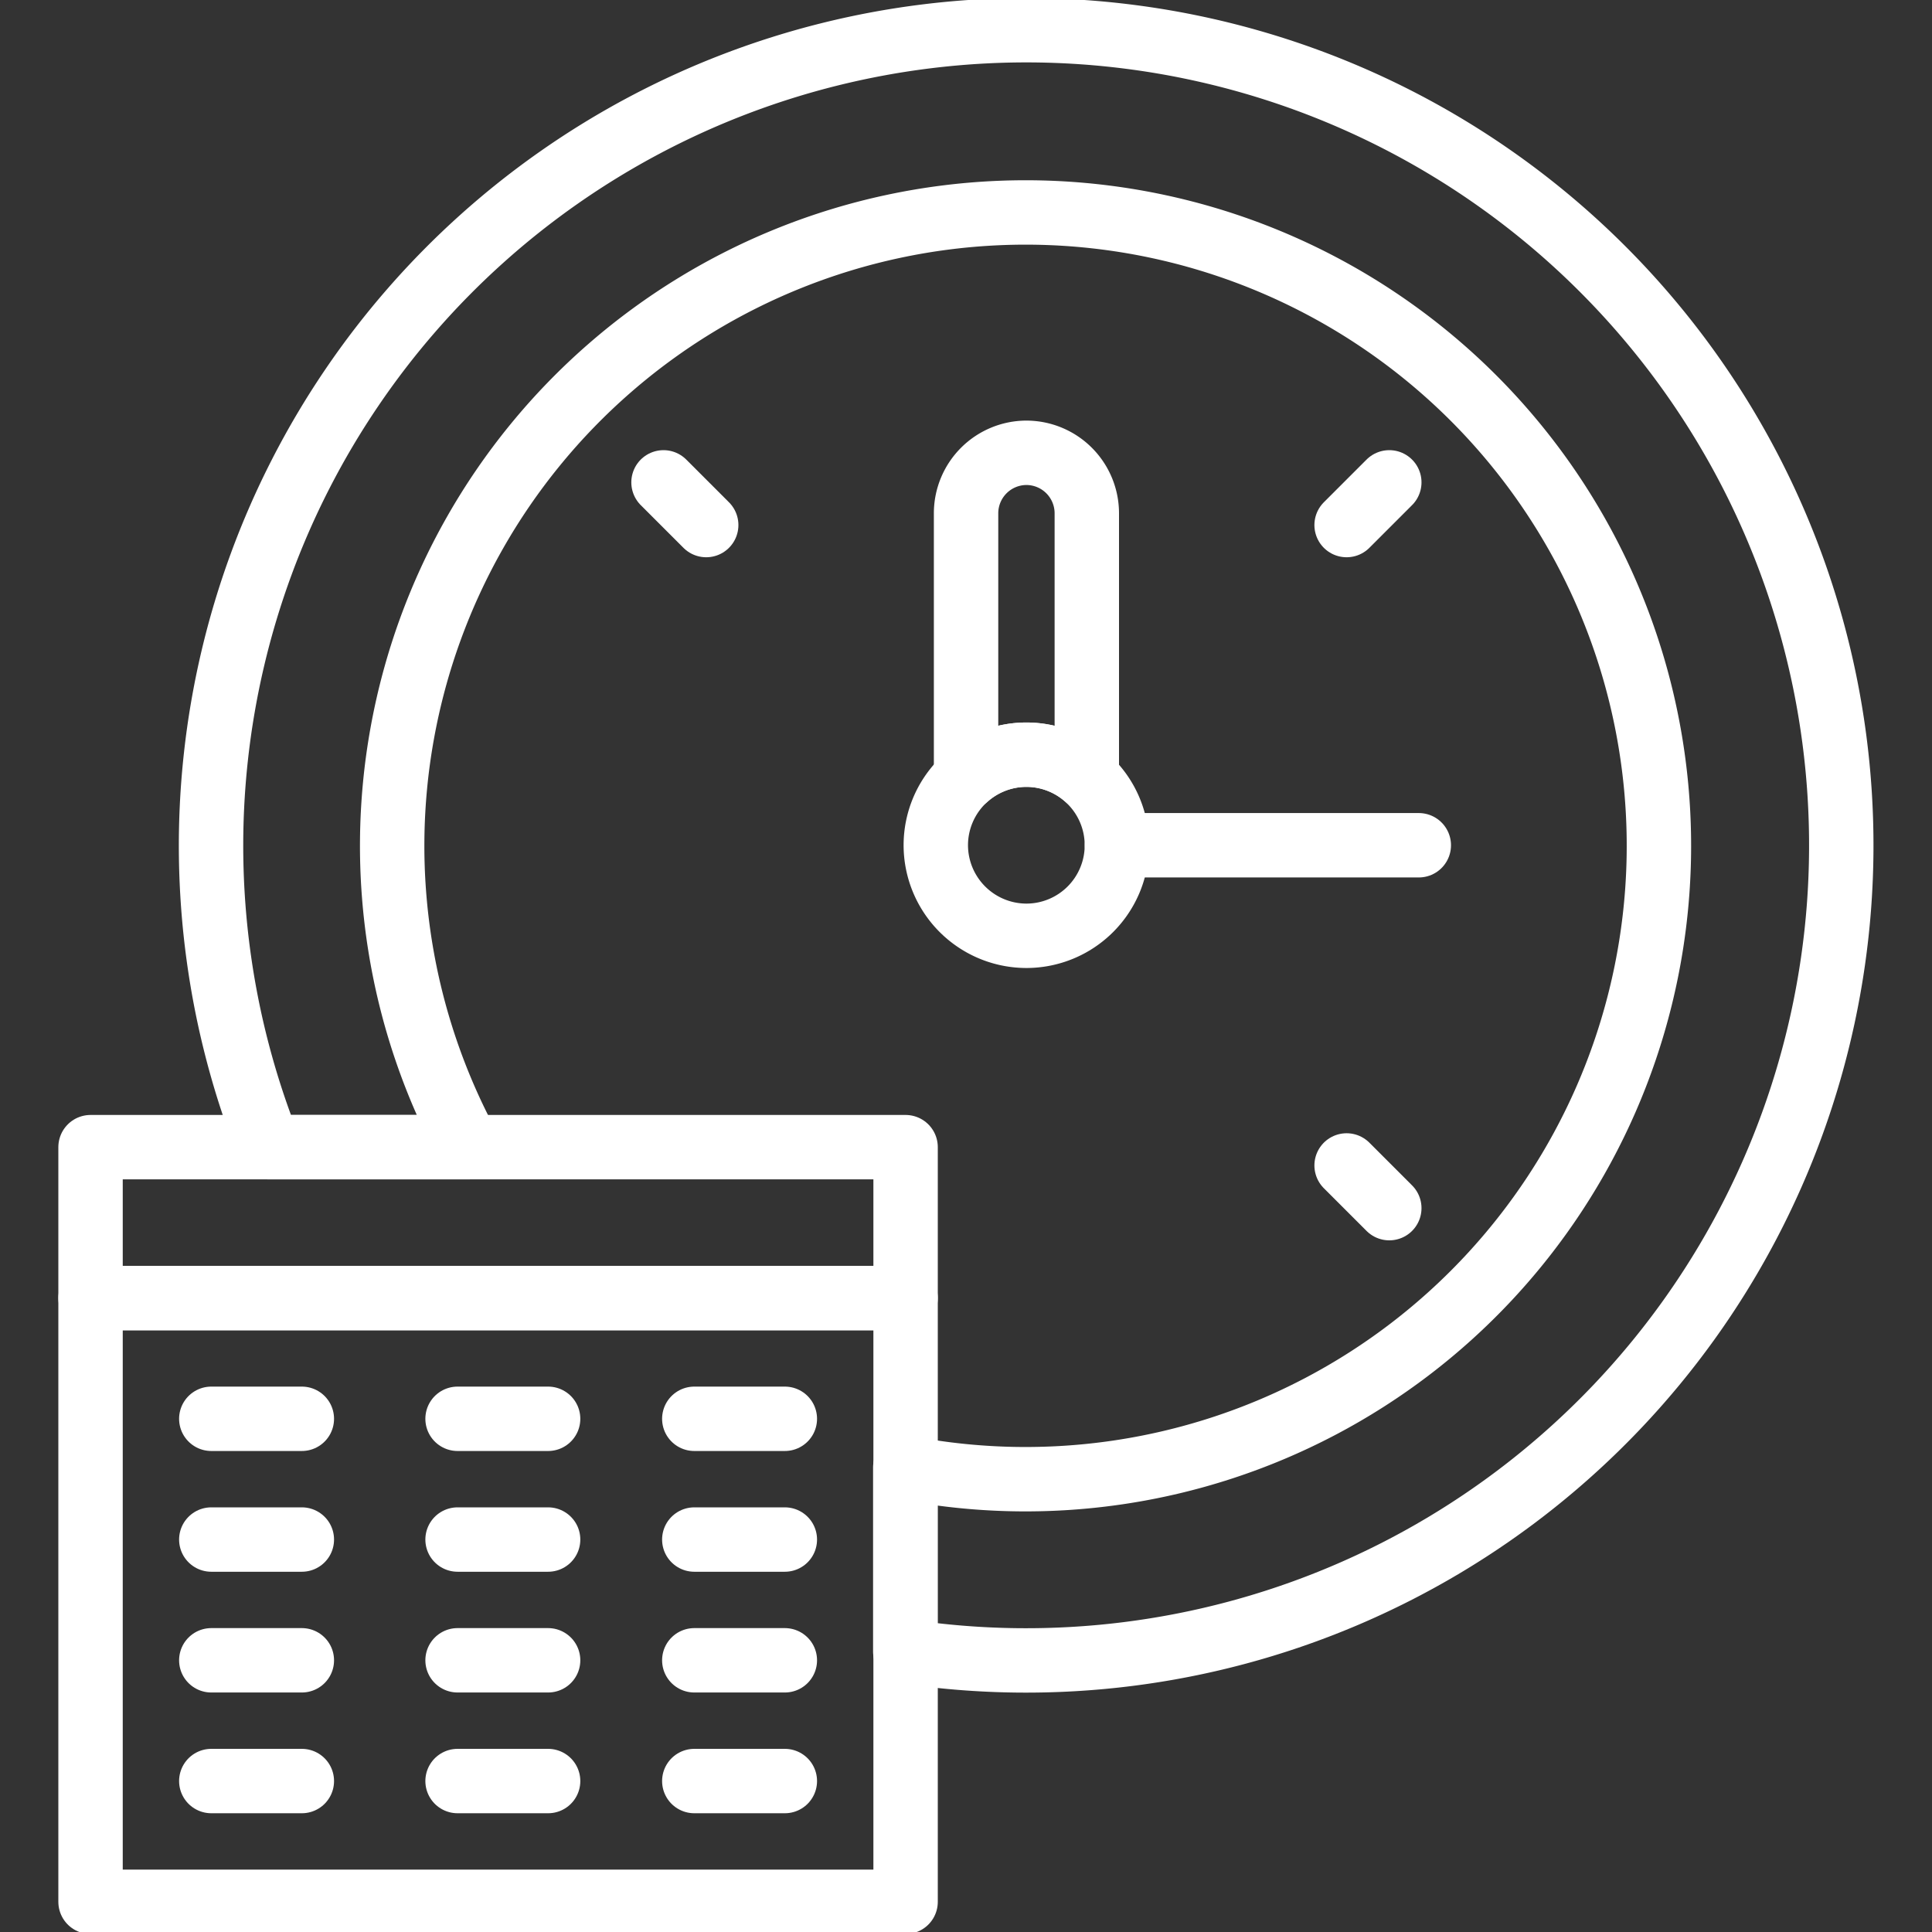 <svg xmlns="http://www.w3.org/2000/svg" xmlns:xlink="http://www.w3.org/1999/xlink" width="30" height="30" viewBox="0 0 30 30">
  <rect x="0" y="0" width="30" height="30" fill="#333333" stroke="none"/>
  <defs>
    <clipPath id="clip-path">
      <rect id="Rectangle_3047" data-name="Rectangle 3047" width="30" height="30" transform="translate(0 0)" fill="none" stroke="#fff" stroke-width="1"/>
    </clipPath>
  </defs>
  <g id="sched-icon" transform="translate(0 -0.004)">
    <g id="Group_44713" data-name="Group 44713" transform="translate(0 0.004)" clip-path="url(#clip-path)">
      <rect id="Rectangle_3045" data-name="Rectangle 3045" width="12.656" height="9.375" transform="translate(1.406 20.156)" fill="none" stroke="#fff" stroke-linecap="round" stroke-linejoin="round" stroke-width="1"/>
      <path id="Path_219311" data-name="Path 219311" d="M169.2,22.368a12.663,12.663,0,0,0-11.759,17.344h3.1a9.835,9.835,0,1,1,6.783,4.977v2.853A12.657,12.657,0,1,0,169.2,22.368Z" transform="translate(-153.267 -21.899)" fill="none" stroke="#fff" stroke-linecap="round" stroke-linejoin="round" stroke-width="1"/>
      <rect id="Rectangle_3046" data-name="Rectangle 3046" width="12.656" height="2.344" transform="translate(1.406 17.813)" fill="none" stroke="#fff" stroke-linecap="round" stroke-linejoin="round" stroke-width="1"/>
      <path id="Path_219312" data-name="Path 219312" d="M694.69,561.916a1.406,1.406,0,1,0-1.406-1.406A1.409,1.409,0,0,0,694.69,561.916Z" transform="translate(-678.753 -547.385)" fill="none" stroke="#fff" stroke-linecap="round" stroke-linejoin="round" stroke-width="1"/>
      <path id="Path_219313" data-name="Path 219313" d="M716.575,335.464a.94.94,0,0,1,.938.938v4.108a1.406,1.406,0,0,0-1.875,0V336.4A.94.94,0,0,1,716.575,335.464Z" transform="translate(-700.637 -328.433)" fill="none" stroke="#fff" stroke-linecap="round" stroke-linejoin="round" stroke-width="1"/>
      <path id="Path_219314" data-name="Path 219314" d="M760.376,246.008Z" transform="translate(-744.438 -240.852)" fill="none" stroke="#fff" stroke-linecap="round" stroke-linejoin="round" stroke-width="1"/>
      <path id="Path_219315" data-name="Path 219315" d="M380.188,626.185Z" transform="translate(-372.219 -613.06)" fill="none" stroke="#fff" stroke-linecap="round" stroke-linejoin="round" stroke-width="1"/>
      <path id="Path_219316" data-name="Path 219316" d="M1140.553,626.185Z" transform="translate(-1116.647 -613.06)" fill="none" stroke="#fff" stroke-linecap="round" stroke-linejoin="round" stroke-width="1"/>
      <line id="Line_69" data-name="Line 69" x1="0.663" y2="0.663" transform="translate(20.91 7.49)" fill="none" stroke="#fff" stroke-linecap="round" stroke-linejoin="round" stroke-width="1"/>
      <line id="Line_70" data-name="Line 70" x1="0.663" y1="0.663" transform="translate(20.91 18.097)" fill="none" stroke="#fff" stroke-linecap="round" stroke-linejoin="round" stroke-width="1"/>
      <line id="Line_71" data-name="Line 71" x1="0.663" y1="0.663" transform="translate(10.303 7.49)" fill="none" stroke="#fff" stroke-linecap="round" stroke-linejoin="round" stroke-width="1"/>
      <line id="Line_72" data-name="Line 72" x2="4.687" transform="translate(17.344 13.125)" fill="none" stroke="#fff" stroke-linecap="round" stroke-linejoin="round" stroke-width="1"/>
      <path id="Path_219317" data-name="Path 219317" d="M760.376,1006.373Z" transform="translate(-744.438 -985.279)" fill="none" stroke="#fff" stroke-linecap="round" stroke-linejoin="round" stroke-width="1"/>
      <line id="Line_73" data-name="Line 73" x2="1.406" transform="translate(3.281 27.656)" fill="none" stroke="#fff" stroke-linecap="round" stroke-linejoin="round" stroke-width="1"/>
      <line id="Line_74" data-name="Line 74" x2="1.406" transform="translate(7.105 27.656)" fill="none" stroke="#fff" stroke-linecap="round" stroke-linejoin="round" stroke-width="1"/>
      <line id="Line_75" data-name="Line 75" x2="1.406" transform="translate(10.781 27.656)" fill="none" stroke="#fff" stroke-linecap="round" stroke-linejoin="round" stroke-width="1"/>
      <line id="Line_76" data-name="Line 76" x2="1.406" transform="translate(3.281 25.781)" fill="none" stroke="#fff" stroke-linecap="round" stroke-linejoin="round" stroke-width="1"/>
      <line id="Line_77" data-name="Line 77" x2="1.406" transform="translate(7.105 25.781)" fill="none" stroke="#fff" stroke-linecap="round" stroke-linejoin="round" stroke-width="1"/>
      <line id="Line_78" data-name="Line 78" x2="1.406" transform="translate(10.781 25.781)" fill="none" stroke="#fff" stroke-linecap="round" stroke-linejoin="round" stroke-width="1"/>
      <line id="Line_79" data-name="Line 79" x2="1.406" transform="translate(3.281 23.906)" fill="none" stroke="#fff" stroke-linecap="round" stroke-linejoin="round" stroke-width="1"/>
      <line id="Line_80" data-name="Line 80" x2="1.406" transform="translate(7.105 23.906)" fill="none" stroke="#fff" stroke-linecap="round" stroke-linejoin="round" stroke-width="1"/>
      <line id="Line_81" data-name="Line 81" x2="1.406" transform="translate(10.781 23.906)" fill="none" stroke="#fff" stroke-linecap="round" stroke-linejoin="round" stroke-width="1"/>
      <line id="Line_82" data-name="Line 82" x2="1.406" transform="translate(3.281 22.031)" fill="none" stroke="#fff" stroke-linecap="round" stroke-linejoin="round" stroke-width="1"/>
      <line id="Line_83" data-name="Line 83" x2="1.406" transform="translate(7.105 22.031)" fill="none" stroke="#fff" stroke-linecap="round" stroke-linejoin="round" stroke-width="1"/>
      <line id="Line_84" data-name="Line 84" x2="1.406" transform="translate(10.781 22.031)" fill="none" stroke="#fff" stroke-linecap="round" stroke-linejoin="round" stroke-width="1"/>
    </g>
  </g>
</svg>
